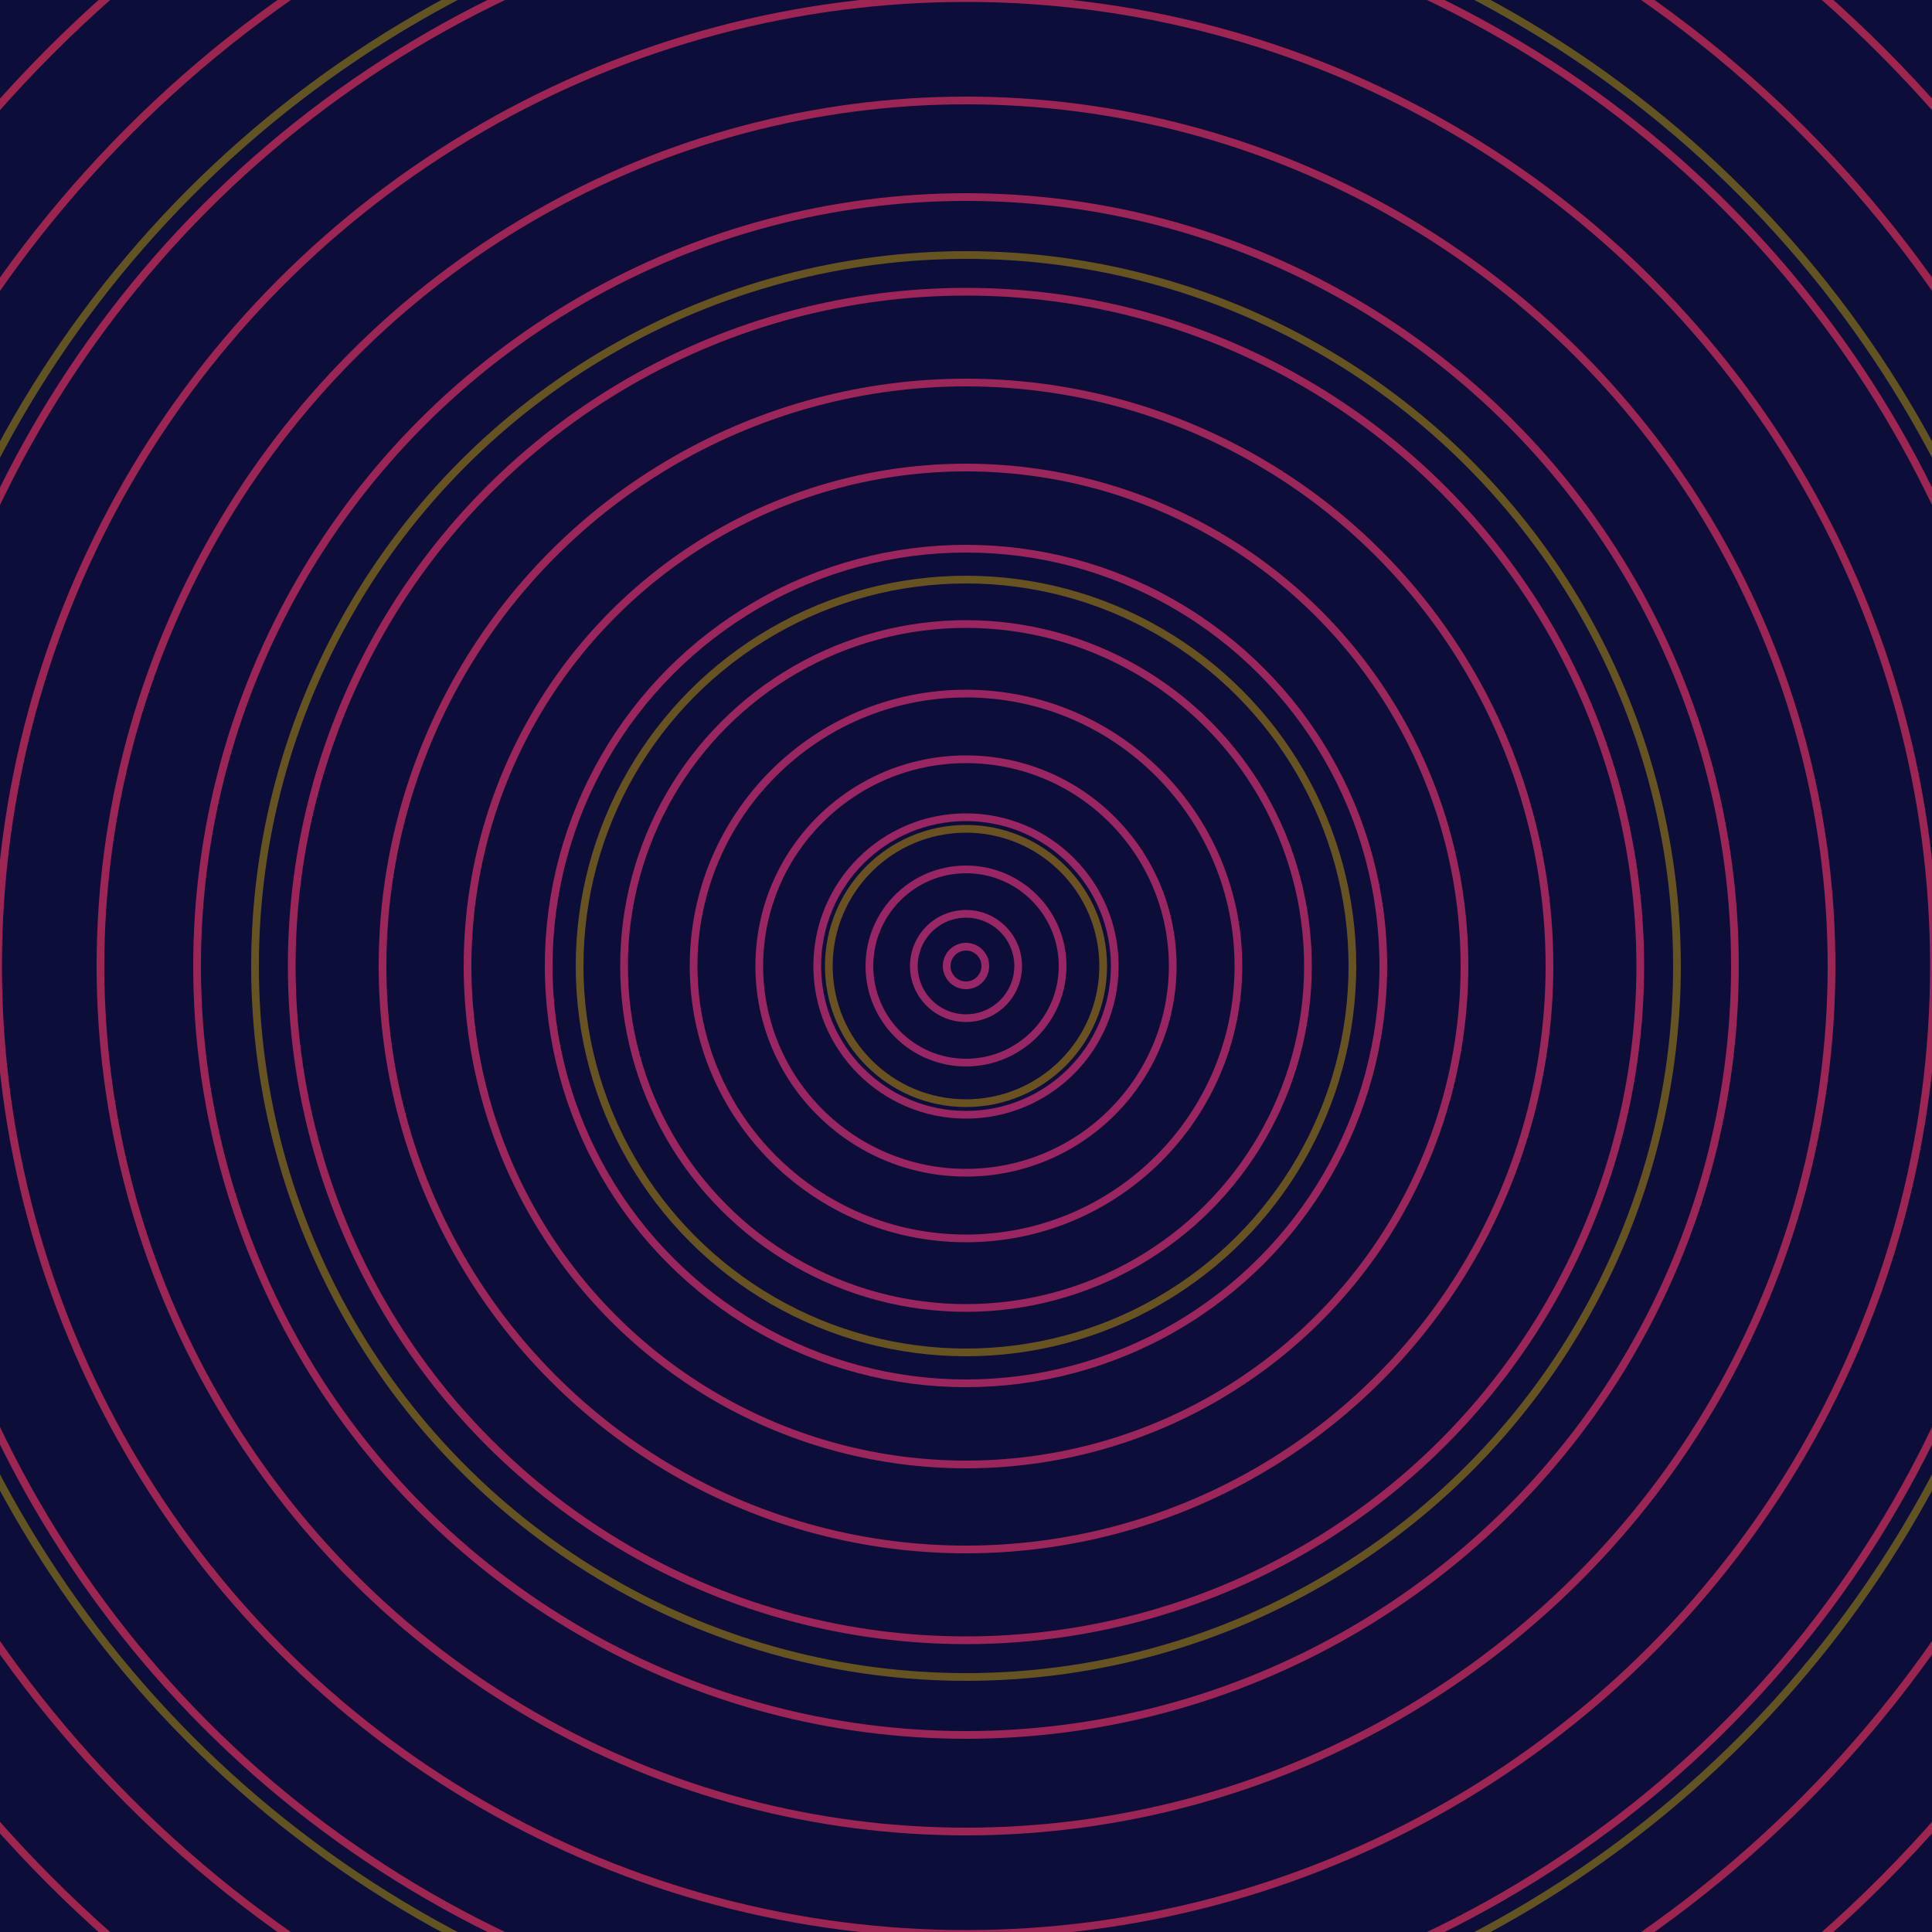 <svg xmlns="http://www.w3.org/2000/svg" xmlns:xlink="http://www.w3.org/1999/xlink" version="1.1" viewBox="-0 -0 1 1" width="500" height="500"><rect x="0" y="0" width="1" height="1" fill="#0c0d39"></rect><rect x="0" y="0" width="1" height="1" fill="#0c0d39"></rect><g><g><circle cx="0.5" cy="0.5" r="0.01" stroke="#972767" fill="none" stroke-width="0.004"><animate data-id="a0" attributeName="stroke" begin="indefinate" dur="0.1s" from="#00cc47" to="#972767"></animate></circle><circle cx="0.5" cy="0.5" r="0.027" stroke="#982766" fill="none" stroke-width="0.004"><animate data-id="a1" attributeName="stroke" begin="indefinate" dur="0.1s" from="#00cc47" to="#972767"></animate></circle><circle cx="0.5" cy="0.5" r="0.05" stroke="#982664" fill="none" stroke-width="0.004"><animate data-id="a2" attributeName="stroke" begin="indefinate" dur="0.1s" from="#00cc47" to="#972767"></animate></circle><circle cx="0.5" cy="0.5" r="0.077" stroke="#982663" fill="none" stroke-width="0.004"><animate data-id="a3" attributeName="stroke" begin="indefinate" dur="0.1s" from="#00cc47" to="#972767"></animate></circle><circle cx="0.5" cy="0.5" r="0.107" stroke="#992662" fill="none" stroke-width="0.004"><animate data-id="a4" attributeName="stroke" begin="indefinate" dur="0.1s" from="#00cc47" to="#972767"></animate></circle><circle cx="0.5" cy="0.5" r="0.141" stroke="#992660" fill="none" stroke-width="0.004"><animate data-id="a5" attributeName="stroke" begin="indefinate" dur="0.1s" from="#00cc47" to="#972767"></animate></circle><circle cx="0.5" cy="0.5" r="0.177" stroke="#99265f" fill="none" stroke-width="0.004"><animate data-id="a6" attributeName="stroke" begin="indefinate" dur="0.1s" from="#00cc47" to="#972767"></animate></circle><circle cx="0.5" cy="0.5" r="0.216" stroke="#9a265d" fill="none" stroke-width="0.004"><animate data-id="a7" attributeName="stroke" begin="indefinate" dur="0.1s" from="#00cc47" to="#972767"></animate></circle><circle cx="0.5" cy="0.5" r="0.258" stroke="#9a265c" fill="none" stroke-width="0.004"><animate data-id="a8" attributeName="stroke" begin="indefinate" dur="0.1s" from="#00cc47" to="#972767"></animate></circle><circle cx="0.5" cy="0.5" r="0.302" stroke="#9a265a" fill="none" stroke-width="0.004"><animate data-id="a9" attributeName="stroke" begin="indefinate" dur="0.1s" from="#00cc47" to="#972767"></animate></circle><circle cx="0.5" cy="0.5" r="0.349" stroke="#9b2559" fill="none" stroke-width="0.004"><animate data-id="a10" attributeName="stroke" begin="indefinate" dur="0.1s" from="#00cc47" to="#972767"></animate></circle><circle cx="0.5" cy="0.5" r="0.398" stroke="#9b2557" fill="none" stroke-width="0.004"><animate data-id="a11" attributeName="stroke" begin="indefinate" dur="0.1s" from="#00cc47" to="#972767"></animate></circle><circle cx="0.5" cy="0.5" r="0.448" stroke="#9b2555" fill="none" stroke-width="0.004"><animate data-id="a12" attributeName="stroke" begin="indefinate" dur="0.1s" from="#00cc47" to="#972767"></animate></circle><circle cx="0.5" cy="0.5" r="0.501" stroke="#9c2554" fill="none" stroke-width="0.004"><animate data-id="a13" attributeName="stroke" begin="indefinate" dur="0.1s" from="#00cc47" to="#972767"></animate></circle><circle cx="0.5" cy="0.5" r="0.556" stroke="#9c2552" fill="none" stroke-width="0.004"><animate data-id="a14" attributeName="stroke" begin="indefinate" dur="0.1s" from="#00cc47" to="#972767"></animate></circle><circle cx="0.5" cy="0.5" r="0.612" stroke="#9c2550" fill="none" stroke-width="0.004"><animate data-id="a15" attributeName="stroke" begin="indefinate" dur="0.1s" from="#00cc47" to="#972767"></animate></circle><circle cx="0.5" cy="0.5" r="0.67" stroke="#9d254e" fill="none" stroke-width="0.004"><animate data-id="a16" attributeName="stroke" begin="indefinate" dur="0.1s" from="#00cc47" to="#972767"></animate></circle><circle cx="0.5" cy="0.5" r="0.73" stroke="#9d254c" fill="none" stroke-width="0.004"><animate data-id="a17" attributeName="stroke" begin="indefinate" dur="0.1s" from="#00cc47" to="#972767"></animate></circle><circle cx="0.5" cy="0.5" r="0.792" stroke="#9e244a" fill="none" stroke-width="0.004"><animate data-id="a18" attributeName="stroke" begin="indefinate" dur="0.1s" from="#00cc47" to="#972767"></animate></circle><animateTransform attributeName="transform" attributeType="XML" type="translate" values="0.007 0; 0.007 0;" keyTimes="0; 1" dur="0s" repeatCount="1"></animateTransform></g></g><g><g><circle cx="0.5" cy="0.5" r="0.071" stroke="#6a5122" fill="none" stroke-width="0.004"><animate data-id="b0" attributeName="stroke" begin="indefinate" dur="0.1s" from="#00cc47" to="#6c5016"></animate></circle><circle cx="0.5" cy="0.5" r="0.2" stroke="#675222" fill="none" stroke-width="0.004"><animate data-id="b1" attributeName="stroke" begin="indefinate" dur="0.1s" from="#00cc47" to="#6c5016"></animate></circle><circle cx="0.5" cy="0.5" r="0.368" stroke="#655322" fill="none" stroke-width="0.004"><animate data-id="b2" attributeName="stroke" begin="indefinate" dur="0.1s" from="#00cc47" to="#6c5016"></animate></circle><circle cx="0.5" cy="0.5" r="0.567" stroke="#625422" fill="none" stroke-width="0.004"><animate data-id="b3" attributeName="stroke" begin="indefinate" dur="0.1s" from="#00cc47" to="#6c5016"></animate></circle><circle cx="0.5" cy="0.5" r="0.792" stroke="#605522" fill="none" stroke-width="0.004"><animate data-id="b4" attributeName="stroke" begin="indefinate" dur="0.1s" from="#00cc47" to="#6c5016"></animate></circle><animateTransform attributeName="transform" attributeType="XML" type="translate" values="-0.007 0; -0.007 0;" keyTimes="0; 1" dur="0s" repeatCount="1"></animateTransform></g></g></svg>